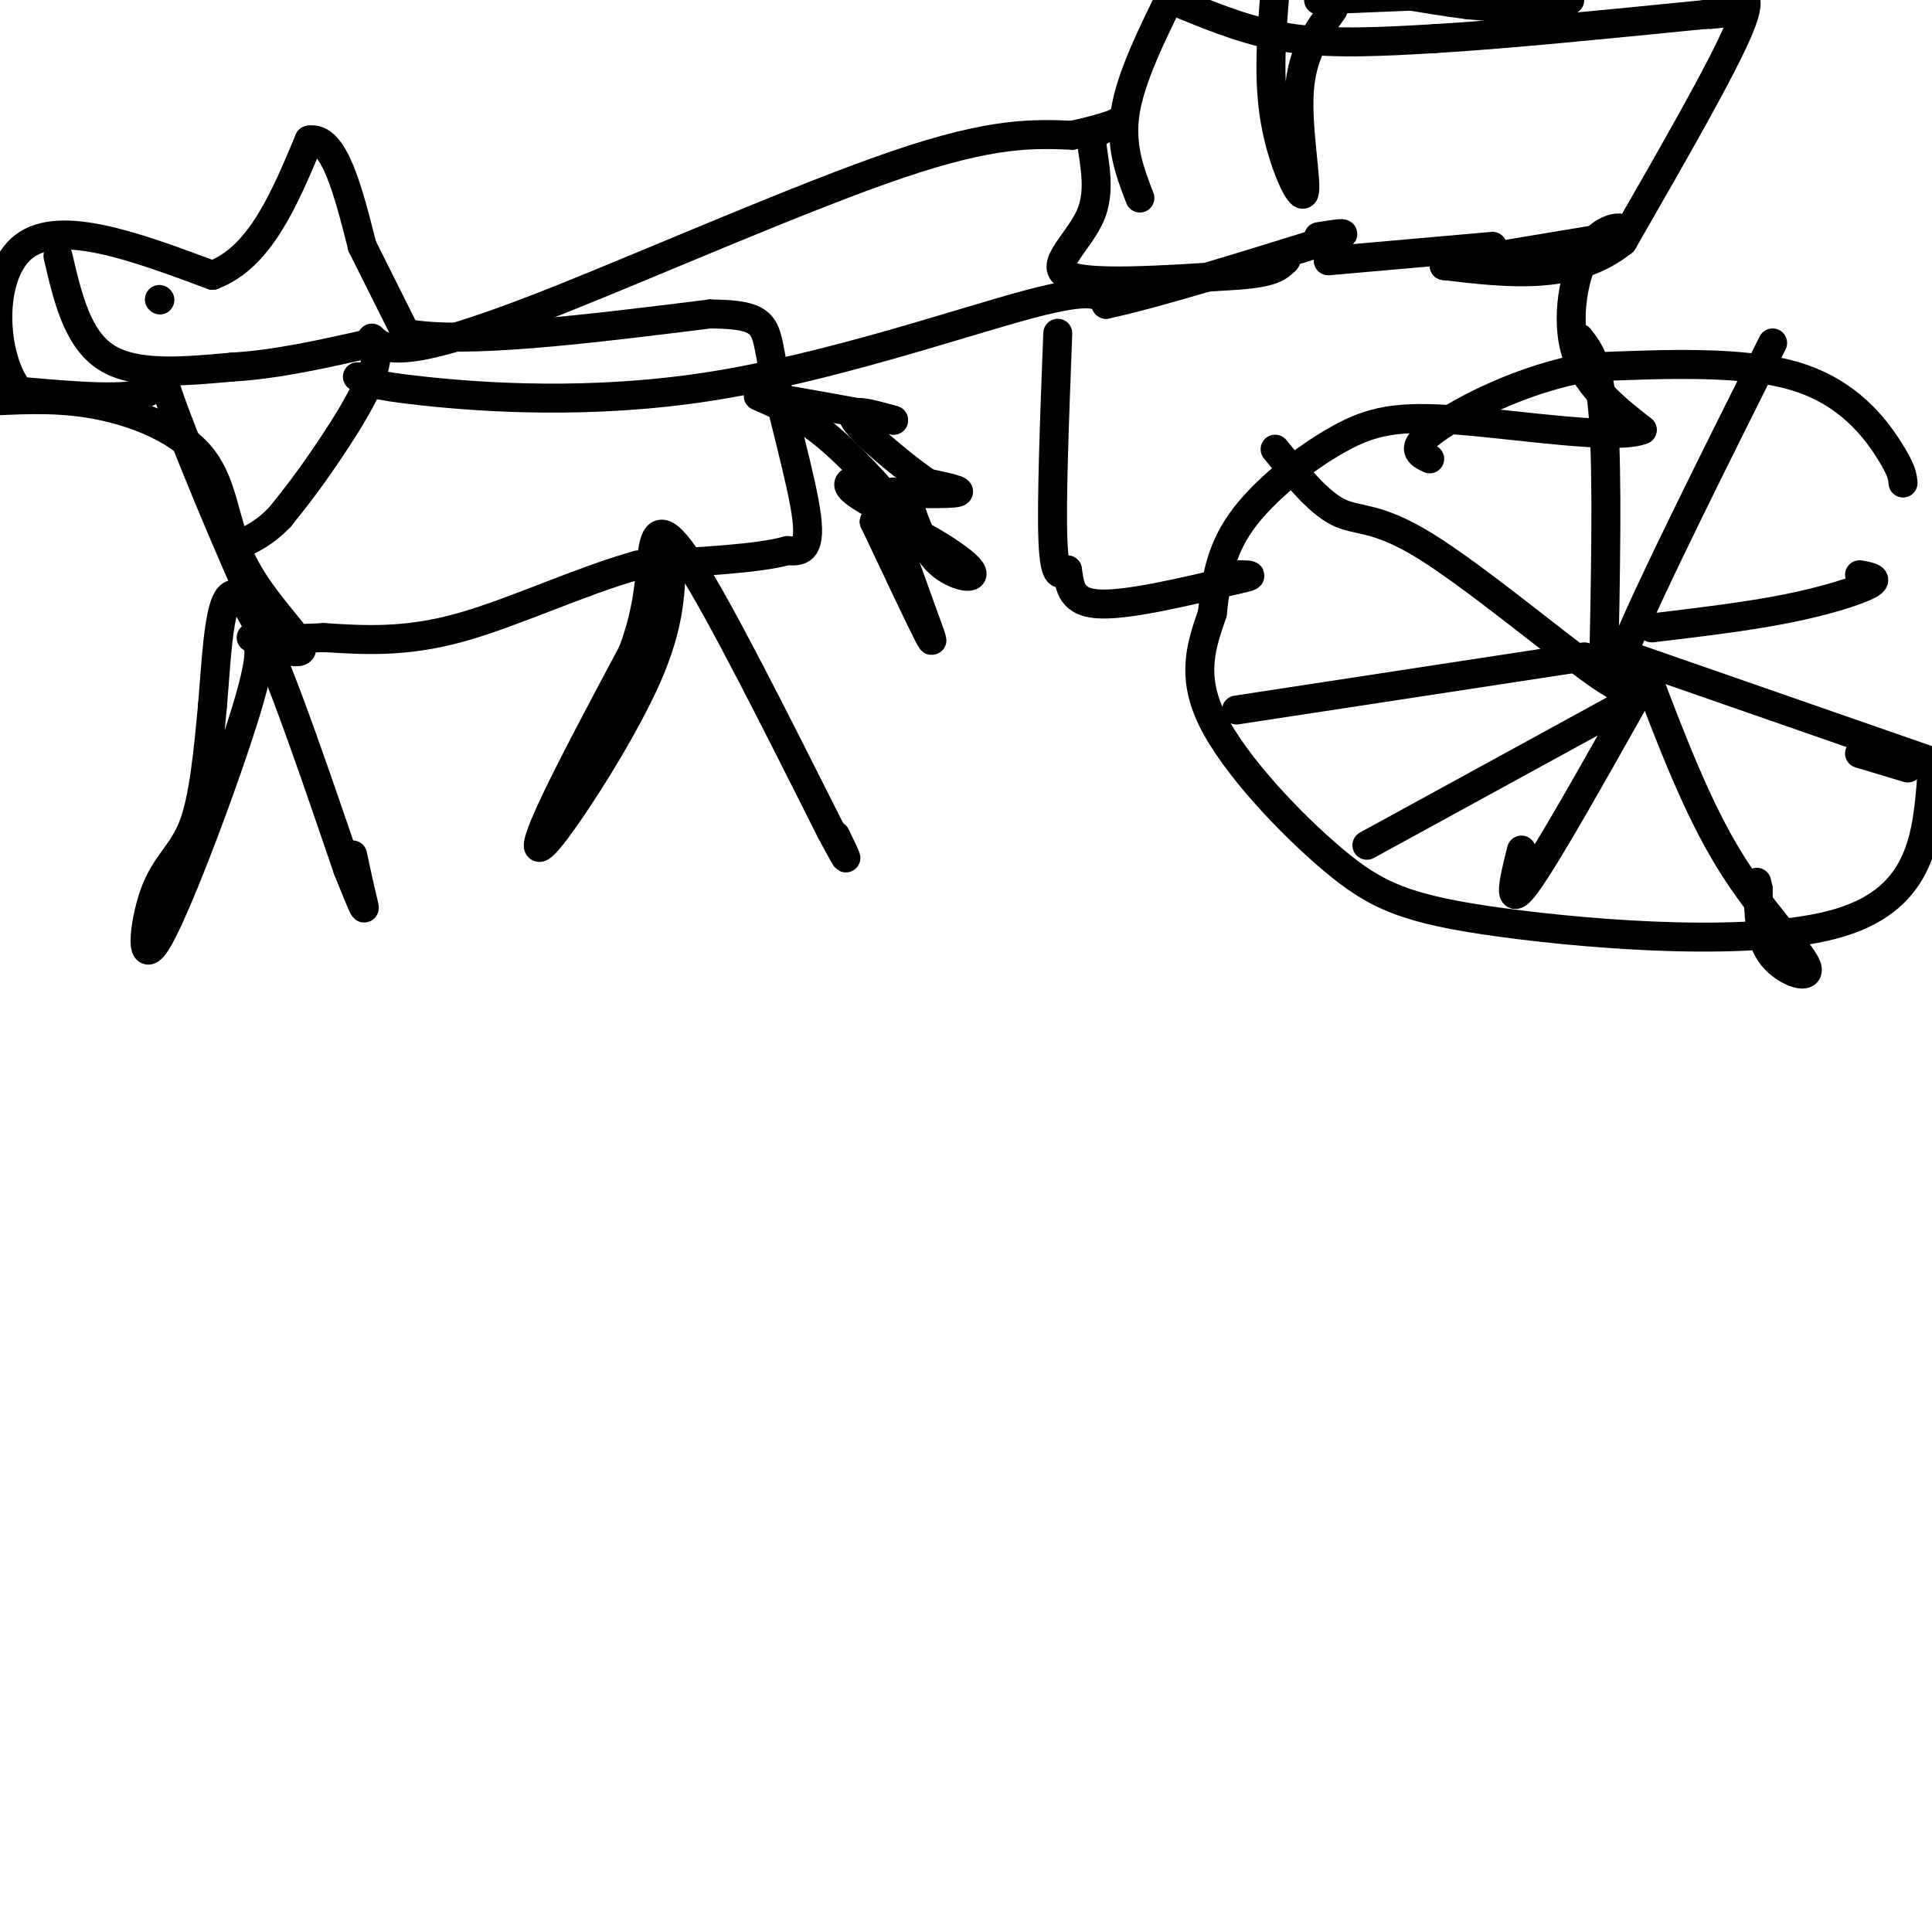 <svg viewBox='0 0 400 400' version='1.1' xmlns='http://www.w3.org/2000/svg' xmlns:xlink='http://www.w3.org/1999/xlink'><g fill='none' stroke='#000000' stroke-width='6' stroke-linecap='round' stroke-linejoin='round'><path d='M52,132c1.528,0.817 3.056,1.633 -1,15c-4.056,13.367 -13.695,39.284 -18,47c-4.305,7.716 -3.274,-2.769 -1,-9c2.274,-6.231 5.793,-8.209 8,-14c2.207,-5.791 3.104,-15.396 4,-25'/><path d='M44,146c0.978,-11.267 1.422,-26.933 6,-22c4.578,4.933 13.289,30.467 22,56'/><path d='M72,180c4.178,10.444 3.622,8.556 3,6c-0.622,-2.556 -1.311,-5.778 -2,-9'/><path d='M-1,83c7.059,-0.321 14.118,-0.641 22,1c7.882,1.641 16.587,5.244 21,11c4.413,5.756 4.534,13.665 8,21c3.466,7.335 10.276,14.096 12,17c1.724,2.904 -1.638,1.952 -5,1'/><path d='M57,134c-5.548,-10.690 -16.917,-37.917 -21,-49c-4.083,-11.083 -0.881,-6.024 -5,-4c-4.119,2.024 -15.560,1.012 -27,0'/><path d='M4,81c-5.711,-6.933 -6.489,-24.267 1,-30c7.489,-5.733 23.244,0.133 39,6'/><path d='M44,57c9.833,-3.667 14.917,-15.833 20,-28'/><path d='M64,29c5.167,-1.000 8.083,10.500 11,22'/><path d='M75,51c3.333,6.667 6.167,12.333 9,18'/><path d='M84,69c12.000,2.333 37.500,-0.833 63,-4'/><path d='M147,65c12.226,0.107 11.292,2.375 13,11c1.708,8.625 6.060,23.607 7,31c0.940,7.393 -1.530,7.196 -4,7'/><path d='M163,114c-5.833,1.667 -18.417,2.333 -31,3'/><path d='M132,117c-11.800,3.267 -25.800,9.933 -37,13c-11.200,3.067 -19.600,2.533 -28,2'/><path d='M67,132c-6.333,0.333 -8.167,0.167 -10,0'/><path d='M139,115c-0.095,7.024 -0.190,14.048 -5,25c-4.810,10.952 -14.333,25.833 -19,32c-4.667,6.167 -4.476,3.619 -1,-4c3.476,-7.619 10.238,-20.310 17,-33'/><path d='M131,135c3.405,-9.095 3.417,-15.333 4,-20c0.583,-4.667 1.738,-7.762 8,2c6.262,9.762 17.631,32.381 29,55'/><path d='M172,172c5.000,9.333 3.000,5.167 1,1'/><path d='M12,53c2.000,8.583 4.000,17.167 10,21c6.000,3.833 16.000,2.917 26,2'/><path d='M48,76c9.167,-0.500 19.083,-2.750 29,-5'/><path d='M77,71c3.222,3.222 -3.222,13.778 -8,21c-4.778,7.222 -7.889,11.111 -11,15'/><path d='M58,107c-3.333,3.500 -6.167,4.750 -9,6'/><path d='M74,78c1.113,0.875 2.226,1.750 14,3c11.774,1.250 34.208,2.875 59,-1c24.792,-3.875 51.940,-13.250 66,-17c14.060,-3.750 15.030,-1.875 16,0'/><path d='M229,63c10.167,-2.167 27.583,-7.583 45,-13'/><path d='M274,50c7.333,-2.333 3.167,-1.667 -1,-1'/><path d='M77,70c1.208,1.179 2.417,2.357 7,2c4.583,-0.357 12.542,-2.250 32,-10c19.458,-7.750 50.417,-21.357 70,-28c19.583,-6.643 27.792,-6.321 36,-6'/><path d='M222,28c8.089,-1.733 10.311,-3.067 10,-3c-0.311,0.067 -3.156,1.533 -6,3'/><path d='M226,28c-0.214,3.310 2.250,10.083 0,16c-2.250,5.917 -9.214,10.976 -5,13c4.214,2.024 19.607,1.012 35,0'/><path d='M256,57c7.500,-0.500 8.750,-1.750 10,-3'/><path d='M266,54c1.000,-0.500 -1.500,-0.250 -4,0'/><path d='M236,41c-2.083,-5.417 -4.167,-10.833 -3,-18c1.167,-7.167 5.583,-16.083 10,-25'/><path d='M276,2c-3.250,4.524 -6.500,9.048 -7,17c-0.500,7.952 1.750,19.333 1,21c-0.750,1.667 -4.500,-6.381 -6,-15c-1.500,-8.619 -0.750,-17.810 0,-27'/><path d='M273,0c0.000,0.000 24.000,-1.000 24,-1'/><path d='M325,0c-8.067,1.222 -16.133,2.444 -15,3c1.133,0.556 11.467,0.444 12,0c0.533,-0.444 -8.733,-1.222 -18,-2'/><path d='M304,1c-5.167,-0.667 -9.083,-1.333 -13,-2'/><path d='M357,0c3.250,-1.167 6.500,-2.333 3,6c-3.500,8.333 -13.750,26.167 -24,44'/><path d='M336,50c-10.167,8.167 -23.583,6.583 -37,5'/><path d='M299,55c-0.333,-0.167 17.333,-3.083 35,-6'/><path d='M334,49c4.917,-1.810 -0.292,-3.333 -4,1c-3.708,4.333 -5.917,14.524 -4,22c1.917,7.476 7.958,12.238 14,17'/><path d='M340,89c-5.225,2.145 -25.287,-0.992 -38,-2c-12.713,-1.008 -18.077,0.113 -25,4c-6.923,3.887 -15.407,10.539 -20,17c-4.593,6.461 -5.297,12.730 -6,19'/><path d='M251,127c-2.160,6.347 -4.559,12.715 0,22c4.559,9.285 16.078,21.489 25,29c8.922,7.511 15.248,10.330 35,13c19.752,2.670 52.929,5.191 70,0c17.071,-5.191 18.035,-18.096 19,-31'/><path d='M394,100c-0.111,-1.333 -0.222,-2.667 -3,-7c-2.778,-4.333 -8.222,-11.667 -19,-15c-10.778,-3.333 -26.889,-2.667 -43,-2'/><path d='M329,76c-13.756,2.311 -26.644,9.089 -32,13c-5.356,3.911 -3.178,4.956 -1,6'/><path d='M337,140c0.542,2.387 1.083,4.774 -7,-1c-8.083,-5.774 -24.792,-19.708 -35,-26c-10.208,-6.292 -13.917,-4.940 -18,-7c-4.083,-2.060 -8.542,-7.530 -13,-13'/><path d='M338,141c-2.917,1.833 -5.833,3.667 -1,-8c4.833,-11.667 17.417,-36.833 30,-62'/><path d='M332,134c0.000,0.000 69.000,24.000 69,24'/><path d='M395,159c0.000,0.000 -10.000,-3.000 -10,-3'/><path d='M340,142c-9.917,17.667 -19.833,35.333 -24,41c-4.167,5.667 -2.583,-0.667 -1,-7'/><path d='M328,136c0.000,0.000 -72.000,11.000 -72,11'/><path d='M332,140c0.417,-20.667 0.833,-41.333 0,-53c-0.833,-11.667 -2.917,-14.333 -5,-17'/><path d='M342,130c9.889,-1.178 19.778,-2.356 28,-4c8.222,-1.644 14.778,-3.756 17,-5c2.222,-1.244 0.111,-1.622 -2,-2'/><path d='M341,140c5.185,13.595 10.369,27.190 17,38c6.631,10.810 14.708,18.833 16,22c1.292,3.167 -4.202,1.476 -7,-2c-2.798,-3.476 -2.899,-8.738 -3,-14'/><path d='M364,184c-0.500,-2.333 -0.250,-1.167 0,0'/><path d='M336,146c0.000,0.000 -53.000,29.000 -53,29'/><path d='M219,69c-0.667,17.417 -1.333,34.833 -1,43c0.333,8.167 1.667,7.083 3,6'/><path d='M221,118c0.511,2.711 0.289,6.489 6,7c5.711,0.511 17.356,-2.244 29,-5'/><path d='M256,120c4.833,-1.000 2.417,-1.000 0,-1'/><path d='M275,54c0.000,0.000 34.000,-3.000 34,-3'/><path d='M33,62c0.000,0.000 0.100,0.100 0.1,0.1'/><path d='M157,82c4.600,2.000 9.200,4.000 15,9c5.800,5.000 12.800,13.000 15,16c2.200,3.000 -0.400,1.000 -3,-1'/><path d='M184,106c-2.400,-1.159 -6.901,-3.558 -8,-5c-1.099,-1.442 1.204,-1.927 3,-1c1.796,0.927 3.085,3.265 5,8c1.915,4.735 4.458,11.868 7,19'/><path d='M191,127c1.800,4.867 2.800,7.533 1,4c-1.800,-3.533 -6.400,-13.267 -11,-23'/><path d='M181,108c2.810,-1.679 15.333,5.625 19,9c3.667,3.375 -1.524,2.821 -5,0c-3.476,-2.821 -5.238,-7.911 -7,-13'/><path d='M188,104c-2.321,-2.488 -4.625,-2.208 -2,-2c2.625,0.208 10.179,0.345 12,0c1.821,-0.345 -2.089,-1.173 -6,-2'/><path d='M192,100c-4.622,-3.200 -13.178,-10.200 -15,-13c-1.822,-2.800 3.089,-1.400 8,0'/><path d='M185,87c-2.167,-0.667 -11.583,-2.333 -21,-4'/><path d='M245,1c7.167,2.917 14.333,5.833 23,7c8.667,1.167 18.833,0.583 29,0'/><path d='M297,8c14.167,-0.833 35.083,-2.917 56,-5'/><path d='M353,3c9.500,-0.833 5.250,-0.417 1,0'/></g>
</svg>